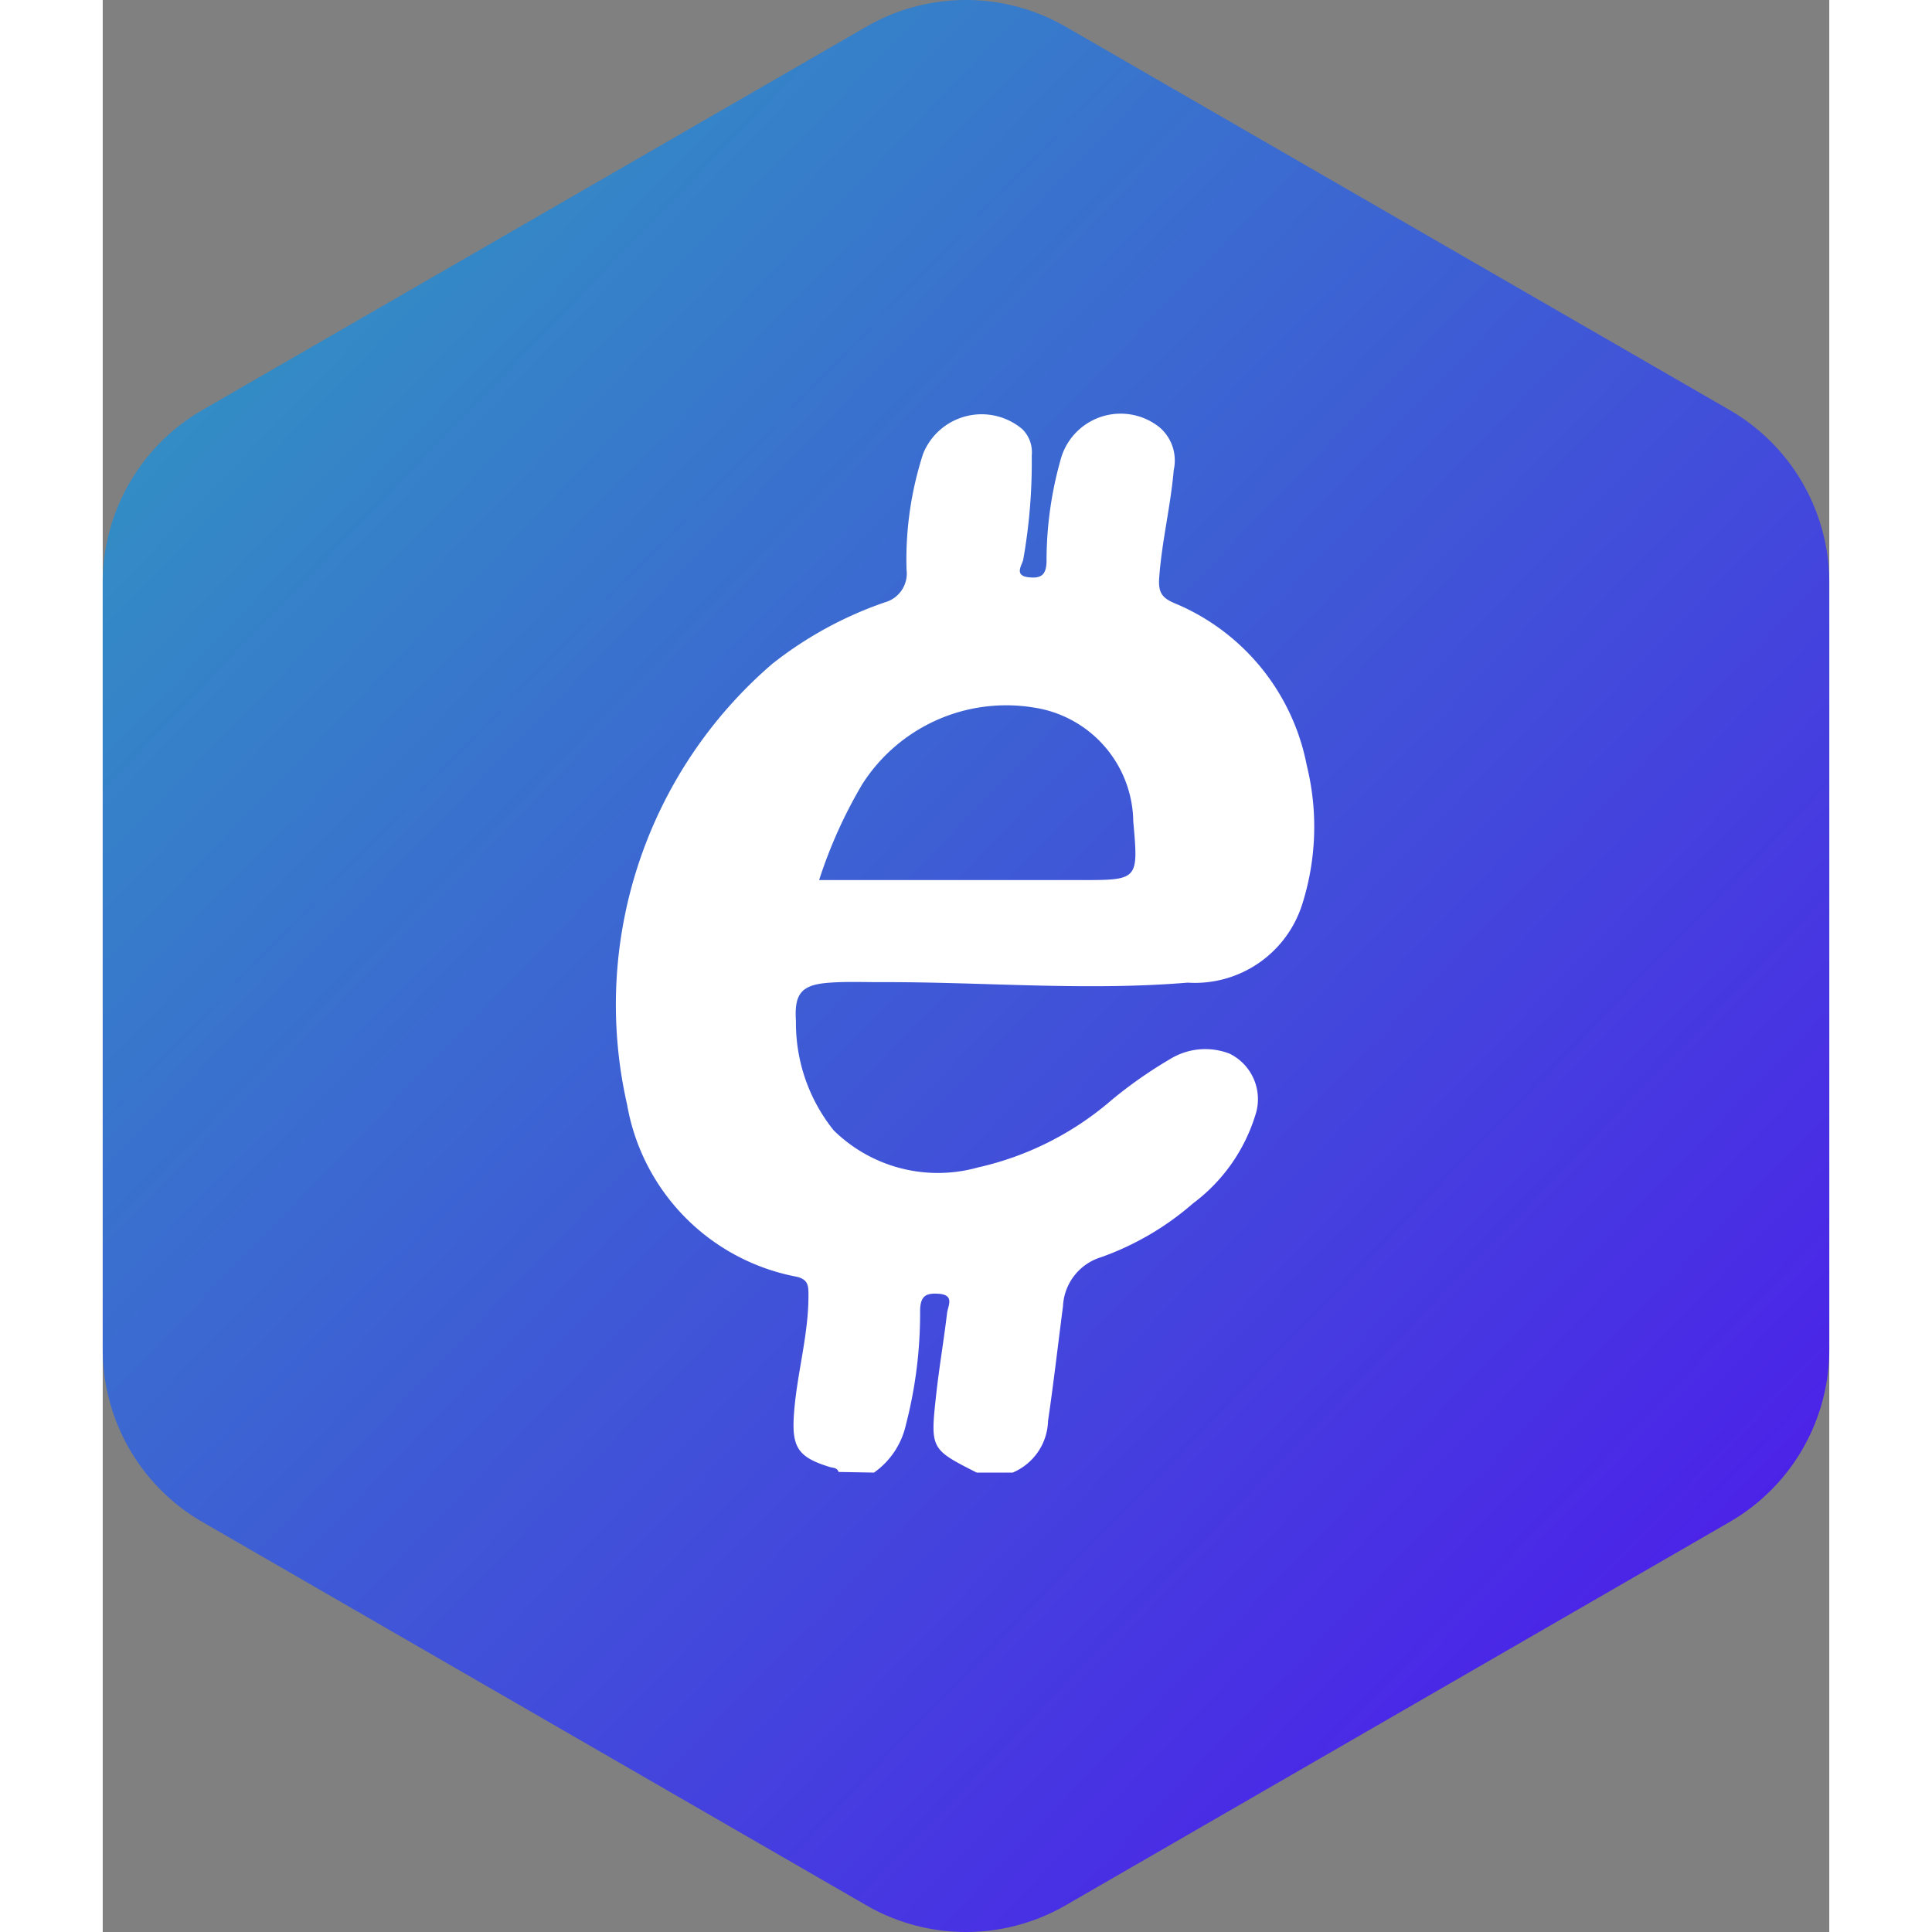<svg xmlns="http://www.w3.org/2000/svg" xmlns:xlink="http://www.w3.org/1999/xlink" width="40" height="40" viewBox="0 0 34.64 38.762">
  <rect x="0" y="0" width="34.64" height="38.762" fill="#808080" stroke="none"/>
  <defs>
    <linearGradient id="linear-gradient" x1="1" y1="1" x2="-0.194" y2="-0.289" gradientUnits="objectBoundingBox">
      <stop offset="0" stop-color="#500fef"/>
      <stop offset="1" stop-color="#26c4b2"/>
    </linearGradient>
  </defs>
  <g id="EXC" transform="translate(-2.68 -0.619)">
    <path id="Path_8021" data-name="Path 8021" d="M22,51.155l13.32,7.69a4,4,0,0,1,2,3.464V77.691a4,4,0,0,1-2,3.464L22,88.845a4,4,0,0,1-4,0L4.68,81.155a4,4,0,0,1-2-3.464V62.309a4,4,0,0,1,2-3.464L18,51.155a4,4,0,0,1,4,0Z" transform="translate(0 -50)" fill-rule="evenodd" fill="url(#linear-gradient)"/>
    <path id="Path_1526" data-name="Path 1526" d="M4.476,35.975c-.031-.09-.112-.079-.179-.1-.621-.191-.763-.383-.718-1.041.053-.815.3-1.608.292-2.432,0-.186-.022-.292-.238-.344a4.255,4.255,0,0,1-3.4-3.451,9.024,9.024,0,0,1,2.906-8.84A7.657,7.657,0,0,1,5.4,18.529a.6.6,0,0,0,.439-.656,6.893,6.893,0,0,1,.333-2.328,1.266,1.266,0,0,1,1.992-.49.649.649,0,0,1,.187.526,11.21,11.21,0,0,1-.17,2.086c-.02.109-.2.328.116.359.242.025.343-.049.351-.312a7.45,7.45,0,0,1,.3-2.11,1.248,1.248,0,0,1,1.974-.582.875.875,0,0,1,.278.85c-.062.726-.24,1.435-.292,2.164-.022.312.066.414.353.528A4.432,4.432,0,0,1,13.869,21.8a5.135,5.135,0,0,1-.09,2.781,2.258,2.258,0,0,1-2.3,1.577c-2.058.171-4.114-.018-6.171-.01-.359,0-.718-.016-1.077.016-.52.048-.645.241-.611.768a3.442,3.442,0,0,0,.757,2.189,2.981,2.981,0,0,0,2.893.745,6.166,6.166,0,0,0,2.685-1.354,8.818,8.818,0,0,1,1.166-.817,1.348,1.348,0,0,1,1.2-.112,1.017,1.017,0,0,1,.512,1.246,3.492,3.492,0,0,1-1.244,1.756A5.726,5.726,0,0,1,9.75,31.664a1.081,1.081,0,0,0-.772.987c-.1.766-.187,1.534-.3,2.3a1.16,1.16,0,0,1-.71,1.037H7.247c-.927-.471-.933-.472-.813-1.568.06-.545.153-1.086.218-1.631.018-.148.159-.366-.17-.389-.26-.018-.365.048-.371.336a8.888,8.888,0,0,1-.284,2.289,1.6,1.6,0,0,1-.641.963ZM4.085,24.1H9.332c1.161,0,1.161,0,1.056-1.176a2.344,2.344,0,0,0-2.006-2.287A3.426,3.426,0,0,0,4.95,22.178,9.5,9.5,0,0,0,4.085,24.1Z" transform="translate(12.968 -5.824)" fill="#fff"/>
  </g>
</svg>
